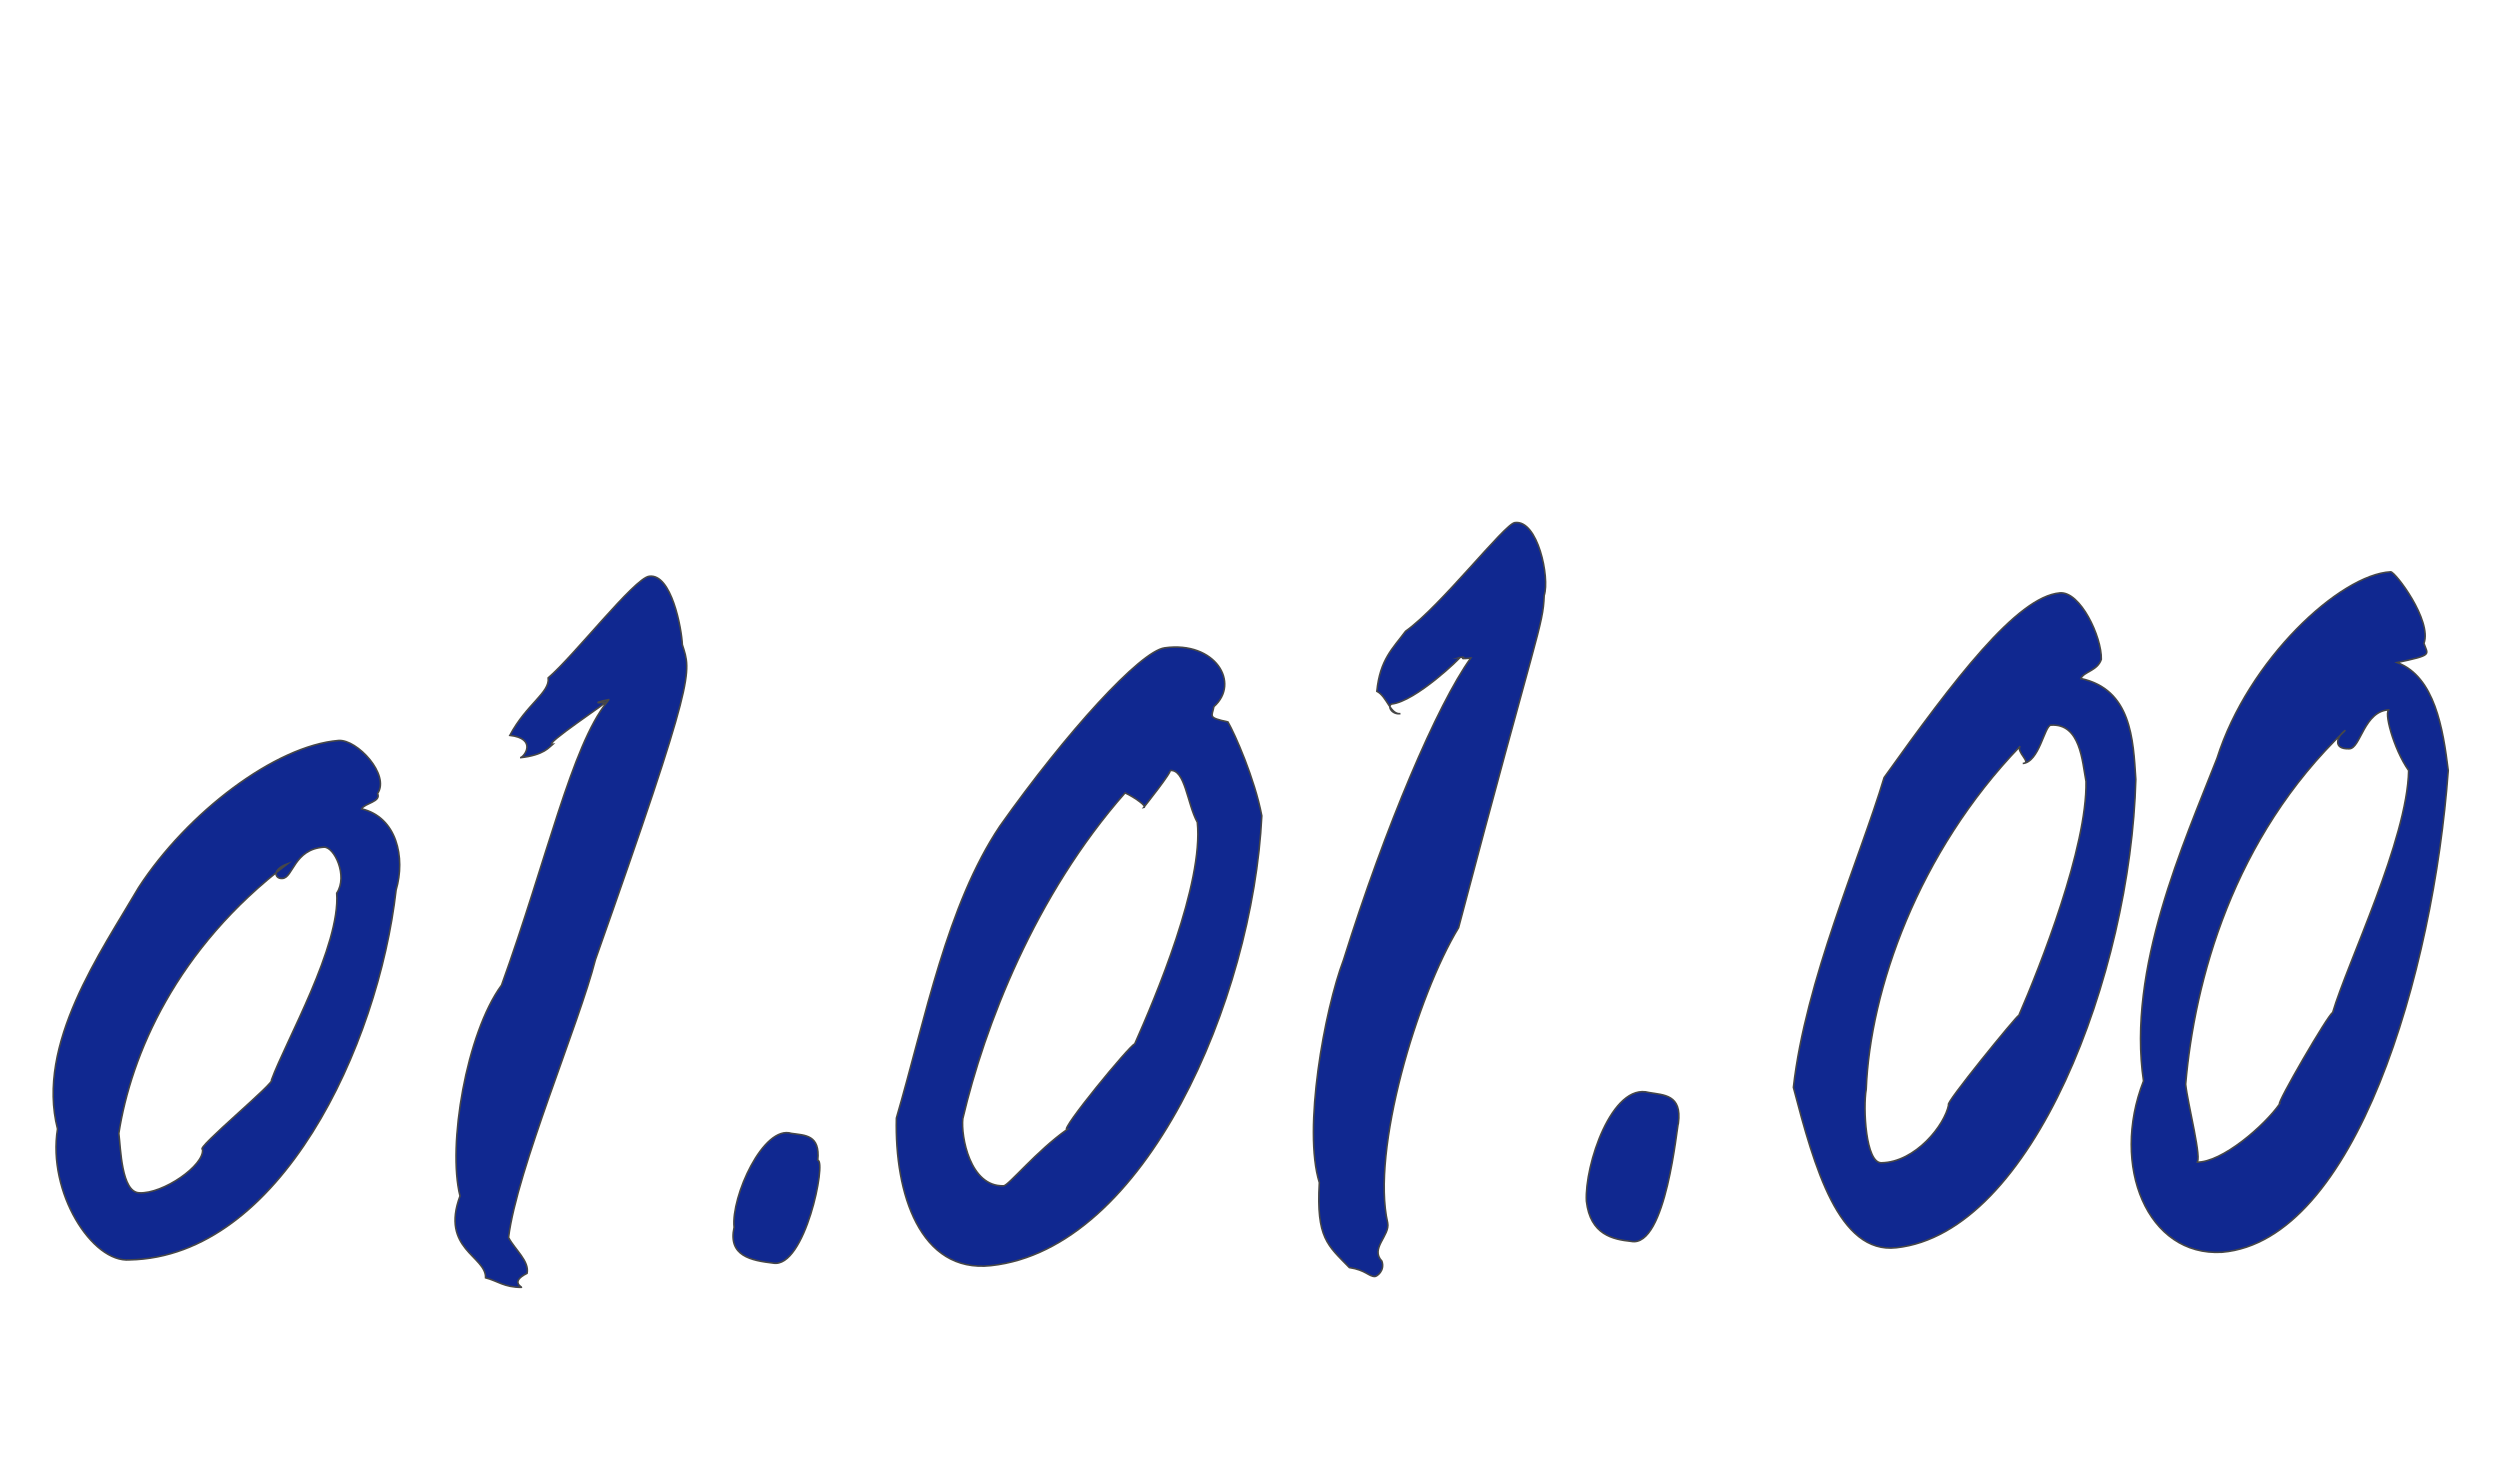 <?xml version="1.0" encoding="utf-8"?>
<!-- Generator: Adobe Illustrator 22.0.1, SVG Export Plug-In . SVG Version: 6.00 Build 0)  -->
<svg version="1.1" xmlns="http://www.w3.org/2000/svg" xmlns:xlink="http://www.w3.org/1999/xlink" x="0px" y="0px"
	 viewBox="0 0 391.3 228.9" style="enable-background:new 0 0 391.3 228.9;" xml:space="preserve">
<style type="text/css">
	.st0{display:none;}
	.st1{display:inline;}
	.st2{fill:#0D5E8C;stroke:#474747;stroke-width:0.25;stroke-miterlimit:10;}
	.st3{fill:#0D5E8C;}
	.st4{fill:none;stroke:#474747;stroke-width:0.25;stroke-miterlimit:10;}
	.st5{fill:#102890;}
</style>
<g id="Слой_1" class="st0">
	<g class="st1">
		<path class="st2" d="M13.8,208.8c3.1-9.6,12.4-15.5,20.9-21.5c20.2-14.2,39.5-29.7,59.8-44c10.7-7.5,22.6-13.4,33.7-20.3
			c3.3-2.1,6.7-5,8.7-8.3c4.5-7.7,8.9-15.6,12.1-24c7.5-19.6,19.2-36.4,34.1-51c6.7-6.6,13.7-13.2,21.5-18.4
			c7.5-5,16.1-8.7,25.6-8.3c11.5,0.5,22.9,0.9,34.3,2.2c6.4,0.7,12.7,3.2,16.7,8.8c5.3,7.4,4.9,12.7-2.7,20.2
			c-9.7,9.6-21.9,14.9-35.3,17c-4.6,0.7-9.7,0-14.3-1c-1.7-0.4-4-3.6-3.9-5.3c0.2-2,2.5-4.1,4.4-5.6c0.9-0.7,2.9-0.3,4.4-0.1
			c13.9,2.1,25.1-3.9,35.6-12.1c4.5-3.6,4.3-7.1-1.4-8.4c-9-2.1-18.2-2.9-27.4-4c-23.1-2.7-38.3,10.4-52.3,26.1
			c-23.4,26.1-22,30.3-33.7,58.8c6.6-3.5,13.6-6.4,19.7-10.6c7.8-5.4,16.3-7,25.4-6.9c9,0.1,15.6,5.2,18.1,13.9
			c0.3,0.9,0.5,1.8,0.9,3.2c7.9-4.6,15.4-9.1,23.1-13.3c5.2-2.9,10.6-5.6,16.1-7.8c8.6-3.5,17.3-3.2,25.4,1.1c2,1.1,3.9,4.1,4.2,6.4
			c1.8,14.2-6.6,22.2-18.1,27.7c-4,1.9-8.3,3.2-12.7,4.3c-3.5,0.9-6.4-0.4-7-4.4c-0.5-3.5,1.3-5.2,4.5-6.6
			c5.9-2.5,11.6-5.5,17.3-8.6c1.3-0.7,2.5-2.2,3.2-3.5c2.7-5.1,1.5-7.5-4.1-6.9c-5.3,0.6-11,1.6-15.6,4.1
			c-12.6,6.7-24.8,14.2-36.9,21.8c-2.8,1.7-4.4,5.2-6.2,7.5c4.7,1.9,8.6,2.9,11.9,4.9c3.2,2,3.8,5.8,1.8,8.9
			c-3.3,5.1-7,9.9-10.9,14.5c-2.4,2.9-5.8,5-8.2,8c-1.1,1.4-1.3,4.1-0.8,5.9c0.3,1,3.1,2,4.6,1.7c12.6-2.6,25.1-5.5,37.7-8.3
			c0.6-0.1,1.2-0.5,1.9-0.7c12.8-2.2,21.4-10.7,29.9-19.5c3.5-3.7,8-5.2,13.2-4.6c4.6,0.6,7.3,3.6,6.6,8.2
			c-0.8,5.5-3.7,9.9-8.8,12.5c-3.9,2-7.9,3.8-11.8,5.7c0.1,0.6,0.2,1.2,0.2,1.7c3,0,6.1,0.5,9-0.1c9.1-1.7,18.1-3.8,27.1-6
			c1-0.2,2.3-2.2,2.3-3.3c-0.4-6.4,0.3-12.9,4.6-17.2c3.3-3.3,8.7-4.6,13.4-6.2c2.4-0.8,5.3-0.3,7.9-0.4c11.5-0.4,13.9,7,11.4,16.1
			c-0.6,2.2-1.8,4.2-3.4,8c7.6-1.7,14.3-2.6,20.6-4.7c4.8-1.6,8.5-1.8,11.6,2.6c0,1,0,2,0,3c-3.9,2.3-7.5,5.7-11.7,6.6
			c-9.2,2.1-18.6,3.6-28,4c-11.3,0.4-22.2,1.8-33.2,4.9c-9.6,2.7-19.9,3.4-29.9,4.1c-6.6,0.5-13.2-0.7-15-7.4
			c-16.6,4.1-32.7,8.5-49,11.9c-5.1,1.1-11.5,1.2-15.9-1.1c-8.9-4.7-10.3-16.4-3.8-24.4c2.8-3.4,6.4-6.2,9.7-9.3
			c1.9-1.8,3.8-3.7,6.2-6c-7-1.5-11.8-0.4-15.2,5.3c-1.2,2.1-3.3,3.7-5.3,5.2c-14.9,11.7-29.7,23.6-44.7,35
			c-10,7.6-19.4,16.2-32.5,18.5c-9.4,1.7-16.4-5.1-13.6-14.2c0.9-3.1,2.3-6.5,4.6-8.6c7.2-6.8,14.8-13.3,22.4-19.6
			c22.1-18.4,45.3-34.9,71.9-46.3c1.2-0.5,2.2-1.5,3.5-1.9c3.6-1.4,3.6-4.5,2.6-7c-1.1-2.9-3.3-7.2-5.3-7.4
			c-5.1-0.5-11-0.4-15.5,1.8c-14.3,6.9-28.2,14.8-42.2,22.4c-1.9,1.1-3.5,2.9-4.9,4.7c-3.8,4.7-7,10.2-11.4,14.4
			c-9.4,9-19.6,17-28.9,26.1c-10,9.7-20.8,17.9-32.7,25.1c-11.6,7-21,18.5-34,22.4c-5.7,1.7-13.8,4.2-18,0
			C10.9,218,12.5,212.6,13.8,208.8z M190.8,138.1c-4.6,2.5-9.6,4.5-13.8,7.5c-19.2,14-38.3,28.1-57.2,42.4c-2.7,2.1-4.6,5.3-7.4,8.6
			C122.5,197.3,184.7,151.1,190.8,138.1z M101.2,153.1c-1.8,1-2.7,1.3-3.4,1.9c-13.8,10.4-27.5,20.9-41.3,31.3
			c-6.8,5.1-13.9,9.7-20.7,14.7c-1.2,0.9-2.1,2.3-3.2,3.4C57.1,189.8,82.6,177,101.2,153.1z M330,157.9c4.5-3,10.8-2.7,13.6-8.7
			C334.9,147.2,328.1,149.6,330,157.9z"/>
	</g>
</g>
<g id="Слой_2" class="st0">
	<g class="st1">
		<g>
			<g>
				<path class="st3" d="M69.3,134.2c-2.8,20.9-17.8,48.8-40.7,49.5c-5.8,0.5-12.6-8.9-11-17.3c-3.3-11.3,6.7-23.7,12.4-32.3
					c7.5-10,20.9-19,30.6-19.8c2.8-0.2,7.9,4.5,6,7c0.5,1.1-2,1.3-2.5,2.1C69.4,124.6,70.8,129.9,69.3,134.2z M50.3,159.6
					c2.2-5.1,10.6-17.9,10-24.9c1.8-2.3-0.4-6.2-1.9-6.1c-4.6,0.2-4.7,4.1-6.3,4.2c-1.1,0-1.7-1.2,0.8-1.9
					c-17.1,11.4-23.9,25.7-25.8,36.1c0.3,1.9,0.4,7.8,3.1,7.9c3.6,0.1,10-3.7,9.7-5.9C38.5,169,51.3,159.6,50.3,159.6z"/>
				<path class="st4" d="M69.3,134.2c-2.8,20.9-17.8,48.8-40.7,49.5c-5.8,0.5-12.6-8.9-11-17.3c-3.3-11.3,6.7-23.7,12.4-32.3
					c7.5-10,20.9-19,30.6-19.8c2.8-0.2,7.9,4.5,6,7c0.5,1.1-2,1.3-2.5,2.1C69.4,124.6,70.8,129.9,69.3,134.2z M50.3,159.6
					c2.2-5.1,10.6-17.9,10-24.9c1.8-2.3-0.4-6.2-1.9-6.1c-4.6,0.2-4.7,4.1-6.3,4.2c-1.1,0-1.7-1.2,0.8-1.9
					c-17.1,11.4-23.9,25.7-25.8,36.1c0.3,1.9,0.4,7.8,3.1,7.9c3.6,0.1,10-3.7,9.7-5.9C38.5,169,51.3,159.6,50.3,159.6z"/>
			</g>
			<g>
				<path class="st3" d="M93.2,129c-0.5,0.3-1.3,1.2-4.9,1.4c0.7,0,2.6-2-1.5-2.4c2.5-3.3,6.2-4.6,5.8-6.1
					c3.9-2.4,13.1-10.6,15.4-10.9c3.4-0.3,5,5.6,5.1,7.3c1.4,3,2.2,3.1-13.2,33.7c-2.4,6.7-12,22.5-13.2,29.7c1,1.3,3.2,2.5,2.8,3.8
					c-2.7,1-0.6,1.5-0.9,1.5c-2.7,0-3.6-0.7-5.5-1c0.1-2.3-6.9-3.1-3.9-8.7c-1.9-5.4,0.9-17.4,6.3-22.5c7-13.5,10.7-25.6,16.1-30.2
					c-2.8,0.2-0.8-0.2,0.3-0.2C102,124.4,91.6,129.1,93.2,129z"/>
				<path class="st4" d="M93.2,129c-0.5,0.3-1.3,1.2-4.9,1.4c0.7,0,2.6-2-1.5-2.4c2.5-3.3,6.2-4.6,5.8-6.1
					c3.9-2.4,13.1-10.6,15.4-10.9c3.4-0.3,5,5.6,5.1,7.3c1.4,3,2.2,3.1-13.2,33.7c-2.4,6.7-12,22.5-13.2,29.7c1,1.3,3.2,2.5,2.8,3.8
					c-2.7,1-0.6,1.5-0.9,1.5c-2.7,0-3.6-0.7-5.5-1c0.1-2.3-6.9-3.1-3.9-8.7c-1.9-5.4,0.9-17.4,6.3-22.5c7-13.5,10.7-25.6,16.1-30.2
					c-2.8,0.2-0.8-0.2,0.3-0.2C102,124.4,91.6,129.1,93.2,129z"/>
			</g>
			<g>
				<path class="st3" d="M120.9,179.1c-0.5-4.1,4.5-13.7,8.8-12.5c2,0.3,4.4,0.2,4,3.6c1.4,0.1-2,14.4-6.8,13.6
					C123.5,183.5,119.9,183,120.9,179.1z"/>
				<path class="st4" d="M120.9,179.1c-0.5-4.1,4.5-13.7,8.8-12.5c2,0.3,4.4,0.2,4,3.6c1.4,0.1-2,14.4-6.8,13.6
					C123.5,183.5,119.9,183,120.9,179.1z"/>
			</g>
			<g>
				<path class="st3" d="M201.5,124.6c-1.4,24.4-17.7,57.6-41.4,59.7c-10.8,1-14.7-9.7-14.4-19.7c4.5-13.5,7.7-28.3,15.8-38.8
					c10.2-12.4,21.4-23.3,25.2-23.7c7.7-0.9,11.6,4.7,7.5,7.9c-0.3,1.4-0.9,1.5,2.2,2C197.5,113.7,200.5,119.7,201.5,124.6z
					 M182.1,154.9c3.1-6.1,10.6-21.3,9.5-29.5c-1.6-2.5-1.8-7.1-4.2-6.9c0.6,0-4,4.9-4,4.9c0.7-0.1-1.3-1.4-2.8-2
					c-13.8,13.6-21.4,30.9-24.7,43.3c-0.3,2.3,1.1,9.1,6.2,9c0.7,0,5-4.7,9.7-7.4C170.6,166.4,181.4,155,182.1,154.9z"/>
				<path class="st4" d="M201.5,124.6c-1.4,24.4-17.7,57.6-41.4,59.7c-10.8,1-14.7-9.7-14.4-19.7c4.5-13.5,7.7-28.3,15.8-38.8
					c10.2-12.4,21.4-23.3,25.2-23.7c7.7-0.9,11.6,4.7,7.5,7.9c-0.3,1.4-0.9,1.5,2.2,2C197.5,113.7,200.5,119.7,201.5,124.6z
					 M182.1,154.9c3.1-6.1,10.6-21.3,9.5-29.5c-1.6-2.5-1.8-7.1-4.2-6.9c0.6,0-4,4.9-4,4.9c0.7-0.1-1.3-1.4-2.8-2
					c-13.8,13.6-21.4,30.9-24.7,43.3c-0.3,2.3,1.1,9.1,6.2,9c0.7,0,5-4.7,9.7-7.4C170.6,166.4,181.4,155,182.1,154.9z"/>
			</g>
			<g>
				<path class="st3" d="M221.3,118.5c-0.7,0.3,0.1,1.3,1.3,1.2c-1.6,0.1-2-2-3.6-2.6c0.5-3.7,2.4-5.1,4.4-7.1
					c5.4-2.9,15.1-12.6,16.7-12.8c3.5-0.4,5.3,6.5,4.5,8.6c-0.2,3.7-1,3.8-13.1,39.1c-6.3,8-13.4,26.3-10.9,34.8
					c0.4,1.5-2.7,3-0.9,4.5c0.5,1.1-0.8,1.8-1,1.8c-1,0-1.4-0.7-3.9-1.1c-3.3-2.6-5.1-3.4-4.5-10c-2.5-6.2,0.8-20.4,3.7-26.2
					c6.3-15.7,14.4-30.1,19.4-35.5c-2.7,0.2,0-0.3-1.6-0.1C232,112.9,225,118.1,221.3,118.5z"/>
				<path class="st4" d="M221.3,118.5c-0.7,0.3,0.1,1.3,1.3,1.2c-1.6,0.1-2-2-3.6-2.6c0.5-3.7,2.4-5.1,4.4-7.1
					c5.4-2.9,15.1-12.6,16.7-12.8c3.5-0.4,5.3,6.5,4.5,8.6c-0.2,3.7-1,3.8-13.1,39.1c-6.3,8-13.4,26.3-10.9,34.8
					c0.4,1.5-2.7,3-0.9,4.5c0.5,1.1-0.8,1.8-1,1.8c-1,0-1.4-0.7-3.9-1.1c-3.3-2.6-5.1-3.4-4.5-10c-2.5-6.2,0.8-20.4,3.7-26.2
					c6.3-15.7,14.4-30.1,19.4-35.5c-2.7,0.2,0-0.3-1.6-0.1C232,112.9,225,118.1,221.3,118.5z"/>
			</g>
			<g>
				<path class="st3" d="M251.1,176.1c-0.3-4.7,3.9-15.8,9.5-14.5c2.2,0.3,5.1,0.2,4.5,4.1c-0.2,0.1-1.9,16.6-7.3,15.8
					C255.2,181.2,251.7,180.5,251.1,176.1z"/>
				<path class="st4" d="M251.1,176.1c-0.3-4.7,3.9-15.8,9.5-14.5c2.2,0.3,5.1,0.2,4.5,4.1c-0.2,0.1-1.9,16.6-7.3,15.8
					C255.2,181.2,251.7,180.5,251.1,176.1z"/>
			</g>
			<g>
				<path class="st3" d="M331.6,115.1c-0.9,27.7-16.8,65-39.2,67.2c-9.4,1-13.4-11.4-16.8-22.8c2-15.3,10.9-32.7,14.9-44.2
					c11.6-14.1,21.8-26,28.7-26.6c3.4-0.3,7,6.3,6.8,9.4c-0.6,1.6-2.8,1.8-3.3,2.8C331,102.3,331.2,109.4,331.6,115.1z M312.5,149
					c3.4-6.9,11.2-24.1,11-33.5c-0.7-2.9-0.9-8.3-5.8-8c-1,0.1-1.9,5.3-4.6,5.5c1.6-0.1-1.1-1.6-0.4-2.5
					c-16.7,15.3-24.6,35-25.2,49.1c-0.5,2.6-0.1,10.5,2.5,10.5c5.5-0.1,10.3-5.4,11-8.3C300.1,161.9,312.2,149.1,312.5,149z"/>
				<path class="st4" d="M331.6,115.1c-0.9,27.7-16.8,65-39.2,67.2c-9.4,1-13.4-11.4-16.8-22.8c2-15.3,10.9-32.7,14.9-44.2
					c11.6-14.1,21.8-26,28.7-26.6c3.4-0.3,7,6.3,6.8,9.4c-0.6,1.6-2.8,1.8-3.3,2.8C331,102.3,331.2,109.4,331.6,115.1z M312.5,149
					c3.4-6.9,11.2-24.1,11-33.5c-0.7-2.9-0.9-8.3-5.8-8c-1,0.1-1.9,5.3-4.6,5.5c1.6-0.1-1.1-1.6-0.4-2.5
					c-16.7,15.3-24.6,35-25.2,49.1c-0.5,2.6-0.1,10.5,2.5,10.5c5.5-0.1,10.3-5.4,11-8.3C300.1,161.9,312.2,149.1,312.5,149z"/>
			</g>
			<g>
				<path class="st3" d="M382.8,113.3c-2.4,29-15.2,67.7-37.1,69.4c-12.2,0.7-18.3-12.2-12.9-24.4c-2.7-16.1,6.6-34.1,12-46.3
					c5.1-14.2,20.2-26.6,28.5-27.1c0.8-0.1,6.8,6.8,5.4,10.2c0.6,1.6,1.6,1.6-4.4,2.9C380.6,99.8,381.9,107.3,382.8,113.3z
					 M363.8,148.2c2.4-7.2,12.3-25,12.4-34.8c-2.5-3.1-4.2-8.6-3.2-8.7c-4.2,0.2-4.7,5.7-6.6,5.7c-2.7,0.1-2.1-1.7-0.6-2.6
					c-18.5,15.6-24.6,36.2-26.1,51c0.3,2.7,2.8,11.1,1.8,11.1c4.2,0,11.2-5.4,13.6-8.5C354.6,161.5,363.2,148.3,363.8,148.2z"/>
				<path class="st4" d="M382.8,113.3c-2.4,29-15.2,67.7-37.1,69.4c-12.2,0.7-18.3-12.2-12.9-24.4c-2.7-16.1,6.6-34.1,12-46.3
					c5.1-14.2,20.2-26.6,28.5-27.1c0.8-0.1,6.8,6.8,5.4,10.2c0.6,1.6,1.6,1.6-4.4,2.9C380.6,99.8,381.9,107.3,382.8,113.3z
					 M363.8,148.2c2.4-7.2,12.3-25,12.4-34.8c-2.5-3.1-4.2-8.6-3.2-8.7c-4.2,0.2-4.7,5.7-6.6,5.7c-2.7,0.1-2.1-1.7-0.6-2.6
					c-18.5,15.6-24.6,36.2-26.1,51c0.3,2.7,2.8,11.1,1.8,11.1c4.2,0,11.2-5.4,13.6-8.5C354.6,161.5,363.2,148.3,363.8,148.2z"/>
			</g>
		</g>
	</g>
</g>
<g id="Слой_3">
	<g>
		<g>
			<g>
				<path class="st5" d="M62,139.3c-2.8,24.5-18.2,57.4-41.7,57.9c-5.9,0.5-12.9-10.6-11.3-20.5c-3.4-13.3,6.8-27.7,12.7-37.8
					c7.6-11.7,21.4-22.2,31.3-23c2.9-0.2,8.1,5.4,6.1,8.3c0.6,1.3-2,1.5-2.5,2.4C62.1,127.9,63.5,134.2,62,139.3z M42.5,169
					c2.2-6,10.8-21,10.2-29.2c1.8-2.7-0.4-7.3-2-7.2c-4.7,0.3-4.8,4.8-6.5,4.9c-1.2,0.1-1.7-1.4,0.8-2.3
					c-17.5,13.3-24.5,30-26.4,42.2c0.3,2.3,0.4,9.2,3.2,9.3c3.7,0.2,10.2-4.3,9.9-6.8C30.4,179.9,43.5,169.1,42.5,169z"/>
				<path class="st4" d="M62,139.3c-2.8,24.5-18.2,57.4-41.7,57.9c-5.9,0.5-12.9-10.6-11.3-20.5c-3.4-13.3,6.8-27.7,12.7-37.8
					c7.6-11.7,21.4-22.2,31.3-23c2.9-0.2,8.1,5.4,6.1,8.3c0.6,1.3-2,1.5-2.5,2.4C62.1,127.9,63.5,134.2,62,139.3z M42.5,169
					c2.2-6,10.8-21,10.2-29.2c1.8-2.7-0.4-7.3-2-7.2c-4.7,0.3-4.8,4.8-6.5,4.9c-1.2,0.1-1.7-1.4,0.8-2.3
					c-17.5,13.3-24.5,30-26.4,42.2c0.3,2.3,0.4,9.2,3.2,9.3c3.7,0.2,10.2-4.3,9.9-6.8C30.4,179.9,43.5,169.1,42.5,169z"/>
			</g>
			<g>
				<path class="st5" d="M86.5,116.5c-0.5,0.4-1.3,1.7-5.1,2.1c0.7-0.1,2.7-3-1.6-3.5c2.6-4.9,6.3-6.7,6-9
					c4-3.4,13.5-15.6,15.8-15.9c3.5-0.5,5.1,8.2,5.2,10.7c1.4,4.4,2.2,4.6-13.6,49.3c-2.5,9.9-12.3,32.9-13.6,43.5
					c1,1.9,3.3,3.7,2.9,5.6c-2.8,1.4-0.6,2.2-0.9,2.2c-2.7,0-3.7-1-5.6-1.5c0.1-3.4-7.1-4.5-4-12.8c-2-7.9,1-25.5,6.5-33
					c7.1-19.7,11-37.5,16.5-44.3c-2.8,0.3-0.8-0.2,0.3-0.4C95.5,109.7,84.8,116.7,86.5,116.5z"/>
				<path class="st4" d="M86.5,116.5c-0.5,0.4-1.3,1.7-5.1,2.1c0.7-0.1,2.7-3-1.6-3.5c2.6-4.9,6.3-6.7,6-9
					c4-3.4,13.5-15.6,15.8-15.9c3.5-0.5,5.1,8.2,5.2,10.7c1.4,4.4,2.2,4.6-13.6,49.3c-2.5,9.9-12.3,32.9-13.6,43.5
					c1,1.9,3.3,3.7,2.9,5.6c-2.8,1.4-0.6,2.2-0.9,2.2c-2.7,0-3.7-1-5.6-1.5c0.1-3.4-7.1-4.5-4-12.8c-2-7.9,1-25.5,6.5-33
					c7.1-19.7,11-37.5,16.5-44.3c-2.8,0.3-0.8-0.2,0.3-0.4C95.5,109.7,84.8,116.7,86.5,116.5z"/>
			</g>
			<g>
				<path class="st5" d="M114.9,192.1c-0.5-4.8,4.6-16.1,9-14.7c2.1,0.3,4.5,0.2,4.1,4.2c1.4,0.1-2,17-7,16.1
					C117.6,197.3,113.9,196.6,114.9,192.1z"/>
				<path class="st4" d="M114.9,192.1c-0.5-4.8,4.6-16.1,9-14.7c2.1,0.3,4.5,0.2,4.1,4.2c1.4,0.1-2,17-7,16.1
					C117.6,197.3,113.9,196.6,114.9,192.1z"/>
			</g>
			<g>
				<path class="st5" d="M197.5,127.7c-1.4,28.7-18.2,67.8-42.4,70.4c-11.1,1.2-15.1-11.3-14.8-23.1c4.6-15.8,7.9-33.3,16.2-45.7
					c10.4-14.7,22-27.4,25.8-27.9c7.9-1.1,11.9,5.5,7.7,9.2c-0.3,1.6-1,1.7,2.2,2.4C193.3,114.9,196.4,121.9,197.5,127.7z
					 M177.6,163.4c3.2-7.2,10.8-25.1,9.8-34.7c-1.6-2.9-1.9-8.4-4.3-8.1c0.6-0.1-4.1,5.8-4.1,5.8c0.7-0.1-1.4-1.6-2.9-2.3
					c-14.1,16-22,36.5-25.4,51c-0.3,2.7,1.1,10.7,6.4,10.5c0.7,0,5.2-5.5,9.9-8.8C165.8,177,176.9,163.5,177.6,163.4z"/>
				<path class="st4" d="M197.5,127.7c-1.4,28.7-18.2,67.8-42.4,70.4c-11.1,1.2-15.1-11.3-14.8-23.1c4.6-15.8,7.9-33.3,16.2-45.7
					c10.4-14.7,22-27.4,25.8-27.9c7.9-1.1,11.9,5.5,7.7,9.2c-0.3,1.6-1,1.7,2.2,2.4C193.3,114.9,196.4,121.9,197.5,127.7z
					 M177.6,163.4c3.2-7.2,10.8-25.1,9.8-34.7c-1.6-2.9-1.9-8.4-4.3-8.1c0.6-0.1-4.1,5.8-4.1,5.8c0.7-0.1-1.4-1.6-2.9-2.3
					c-14.1,16-22,36.5-25.4,51c-0.3,2.7,1.1,10.7,6.4,10.5c0.7,0,5.2-5.5,9.9-8.8C165.8,177,176.9,163.5,177.6,163.4z"/>
			</g>
			<g>
				<path class="st5" d="M217.8,110.2c-0.7,0.4,0.1,1.7,1.4,1.5c-1.6,0.2-2.1-2.7-3.7-3.5c0.5-5,2.5-6.7,4.5-9.4
					c5.5-3.9,15.5-16.8,17.1-17c3.6-0.5,5.5,8.6,4.6,11.4c-0.2,4.9-1,5-13.4,52c-6.5,10.7-13.7,34.9-11.1,46.2c0.4,2-2.8,4-0.9,6
					c0.5,1.5-0.8,2.4-1.1,2.4c-1,0-1.4-1-4-1.4c-3.4-3.5-5.2-4.6-4.7-13.3c-2.6-8.3,0.8-27,3.8-34.9c6.5-20.8,14.7-40,19.9-47.2
					c-2.7,0.3,0-0.3-1.7-0.1C228.8,102.8,221.6,109.8,217.8,110.2z"/>
				<path class="st4" d="M217.8,110.2c-0.7,0.4,0.1,1.7,1.4,1.5c-1.6,0.2-2.1-2.7-3.7-3.5c0.5-5,2.5-6.7,4.5-9.4
					c5.5-3.9,15.5-16.8,17.1-17c3.6-0.5,5.5,8.6,4.6,11.4c-0.2,4.9-1,5-13.4,52c-6.5,10.7-13.7,34.9-11.1,46.2c0.4,2-2.8,4-0.9,6
					c0.5,1.5-0.8,2.4-1.1,2.4c-1,0-1.4-1-4-1.4c-3.4-3.5-5.2-4.6-4.7-13.3c-2.6-8.3,0.8-27,3.8-34.9c6.5-20.8,14.7-40,19.9-47.2
					c-2.7,0.3,0-0.3-1.7-0.1C228.8,102.8,221.6,109.8,217.8,110.2z"/>
			</g>
			<g>
				<path class="st5" d="M248.3,188c-0.3-5.6,4-18.6,9.8-17c2.3,0.4,5.2,0.3,4.6,4.8c-0.2,0.2-1.9,19.6-7.4,18.5
					C252.5,194,248.9,193.3,248.3,188z"/>
				<path class="st4" d="M248.3,188c-0.3-5.6,4-18.6,9.8-17c2.3,0.4,5.2,0.3,4.6,4.8c-0.2,0.2-1.9,19.6-7.4,18.5
					C252.5,194,248.9,193.3,248.3,188z"/>
			</g>
			<g>
				<path class="st5" d="M334.3,122c-0.8,30.3-16.1,71-37.5,73.3c-9,1-12.8-12.5-16.1-25.1c1.9-16.8,10.4-35.8,14.2-48.5
					c11-15.4,20.8-28.3,27.5-28.9c3.2-0.3,6.6,6.9,6.5,10.4c-0.6,1.8-2.7,1.9-3.2,3C333.6,107.9,333.9,115.7,334.3,122z M316,158.9
					c3.3-7.6,10.7-26.3,10.5-36.6c-0.6-3.2-0.9-9.1-5.5-8.8c-1,0.1-1.8,5.8-4.4,6c1.5-0.1-1.1-1.8-0.4-2.7
					c-16,16.6-23.5,38.2-24.1,53.7c-0.5,2.9-0.1,11.6,2.4,11.5c5.3-0.1,9.9-5.9,10.5-9.1C304.2,173,315.7,158.9,316,158.9z"/>
				<path class="st4" d="M334.3,122c-0.8,30.3-16.1,71-37.5,73.3c-9,1-12.8-12.5-16.1-25.1c1.9-16.8,10.4-35.8,14.2-48.5
					c11-15.4,20.8-28.3,27.5-28.9c3.2-0.3,6.6,6.9,6.5,10.4c-0.6,1.8-2.7,1.9-3.2,3C333.6,107.9,333.9,115.7,334.3,122z M316,158.9
					c3.3-7.6,10.7-26.3,10.5-36.6c-0.6-3.2-0.9-9.1-5.5-8.8c-1,0.1-1.8,5.8-4.4,6c1.5-0.1-1.1-1.8-0.4-2.7
					c-16,16.6-23.5,38.2-24.1,53.7c-0.5,2.9-0.1,11.6,2.4,11.5c5.3-0.1,9.9-5.9,10.5-9.1C304.2,173,315.7,158.9,316,158.9z"/>
			</g>
			<g>
				<path class="st5" d="M383.2,120.6c-2.3,31.6-14.5,73.6-35.4,75.4c-11.7,0.7-17.5-13.5-12.3-26.8c-2.6-17.6,6.3-37.2,11.5-50.5
					c4.9-15.5,19.3-28.8,27.2-29.2c0.7,0,6.5,7.6,5.2,11.2c0.6,1.8,1.5,1.8-4.2,3C381.1,105.9,382.4,114.1,383.2,120.6z
					 M365.1,158.5c2.3-7.8,11.7-27.1,11.9-37.9c-2.4-3.4-4-9.5-3-9.5c-4,0.1-4.5,6.1-6.3,6.1c-2.6,0.1-2-1.9-0.6-2.9
					c-17.6,16.8-23.6,39.2-25,55.4c0.3,3,2.7,12.2,1.7,12.2c4,0.1,10.7-5.8,13-9.1C356.2,172.9,364.5,158.6,365.1,158.5z"/>
				<path class="st4" d="M383.2,120.6c-2.3,31.6-14.5,73.6-35.4,75.4c-11.7,0.7-17.5-13.5-12.3-26.8c-2.6-17.6,6.3-37.2,11.5-50.5
					c4.9-15.5,19.3-28.8,27.2-29.2c0.7,0,6.5,7.6,5.2,11.2c0.6,1.8,1.5,1.8-4.2,3C381.1,105.9,382.4,114.1,383.2,120.6z
					 M365.1,158.5c2.3-7.8,11.7-27.1,11.9-37.9c-2.4-3.4-4-9.5-3-9.5c-4,0.1-4.5,6.1-6.3,6.1c-2.6,0.1-2-1.9-0.6-2.9
					c-17.6,16.8-23.6,39.2-25,55.4c0.3,3,2.7,12.2,1.7,12.2c4,0.1,10.7-5.8,13-9.1C356.2,172.9,364.5,158.6,365.1,158.5z"/>
			</g>
		</g>
	</g>
</g>
</svg>
